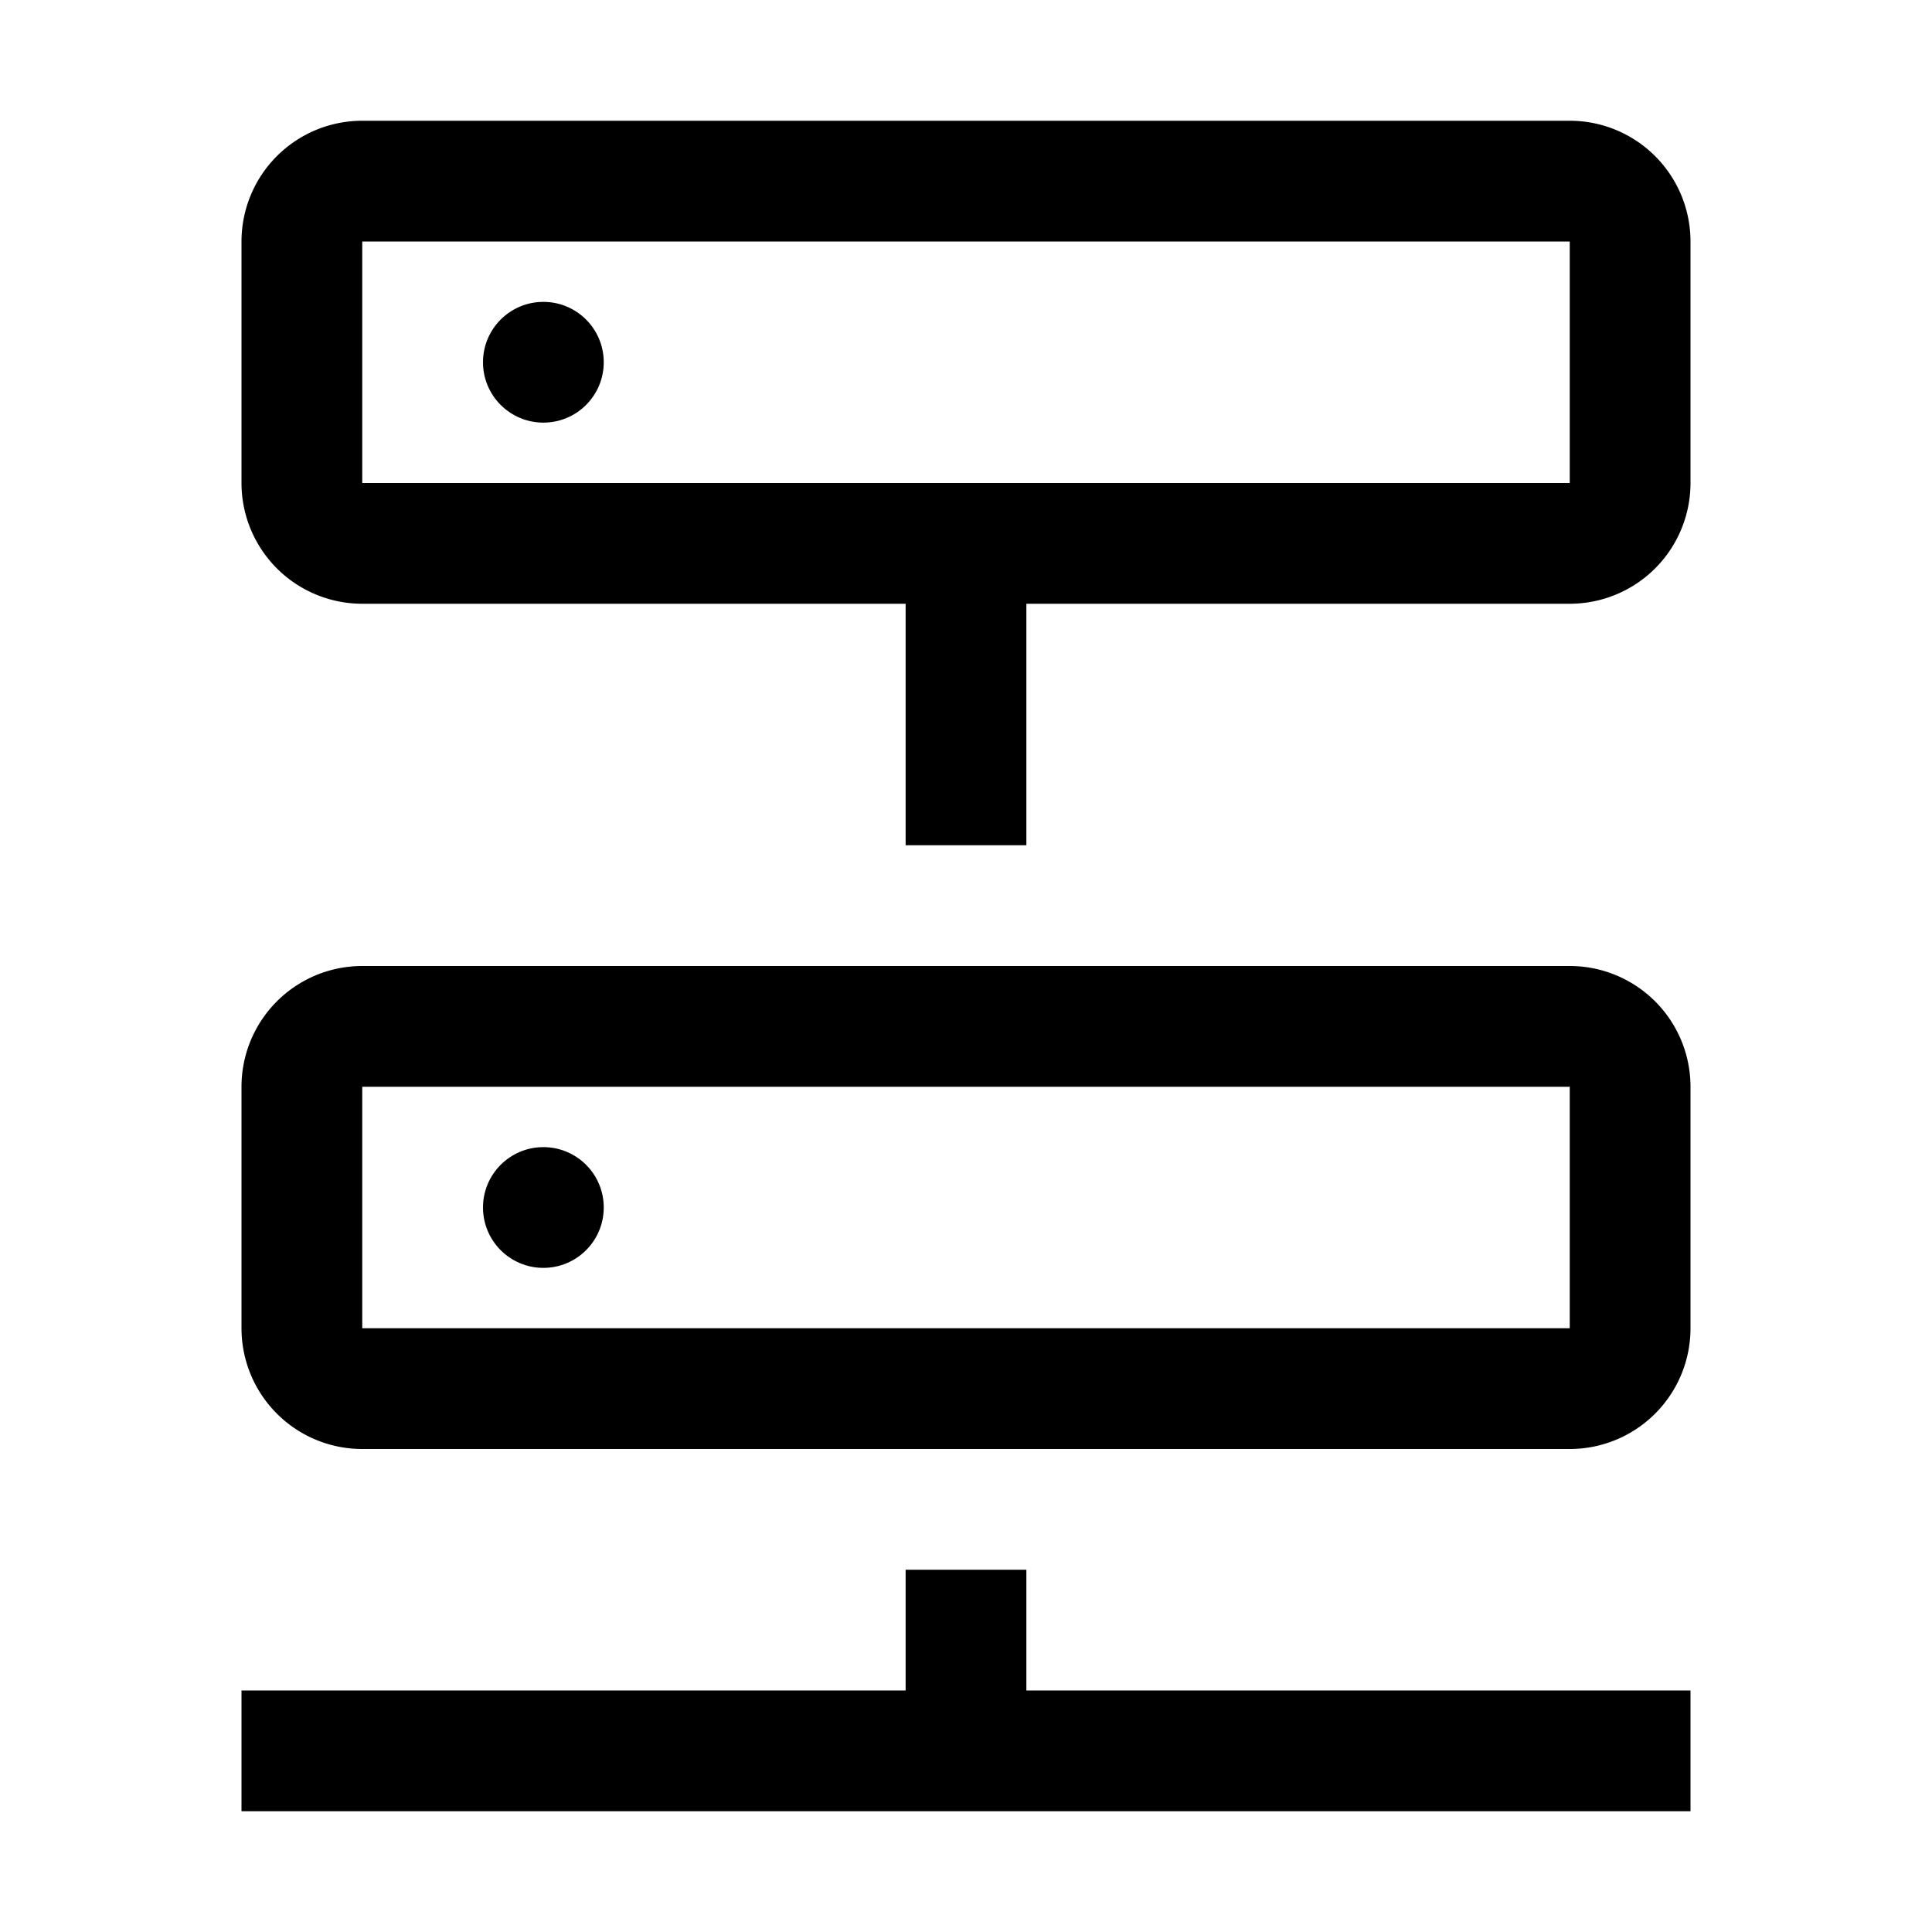 <svg xmlns="http://www.w3.org/2000/svg" viewBox="0 0 32 32" fill="currentColor"><defs></defs><circle cx="9" cy="6" r="1"/><path d="M26,2H6A2,2,0,0,0,4,4V8a2,2,0,0,0,2,2h9v4h2V10h9a2,2,0,0,0,2-2V4A2,2,0,0,0,26,2Zm0,6H6V4H26Z" transform="translate(0 0)"/><polygon points="17 28 17 26 15 26 15 28 4 28 4 30 28 30 28 28 17 28"/><circle id="machine" cx="9" cy="20" r="1"/><path id="dedicated_host" data-name="dedicated host" d="M6,24H26a2,2,0,0,0,2-2V18a2,2,0,0,0-2-2H6a2,2,0,0,0-2,2v4A2,2,0,0,0,6,24Zm0-6H26v4H6Z" transform="translate(0 0)"/><rect id="_Transparent_Rectangle_" data-name="&lt;Transparent Rectangle&gt;" class="cls-1" width="32" height="32" style="fill: none"/></svg>